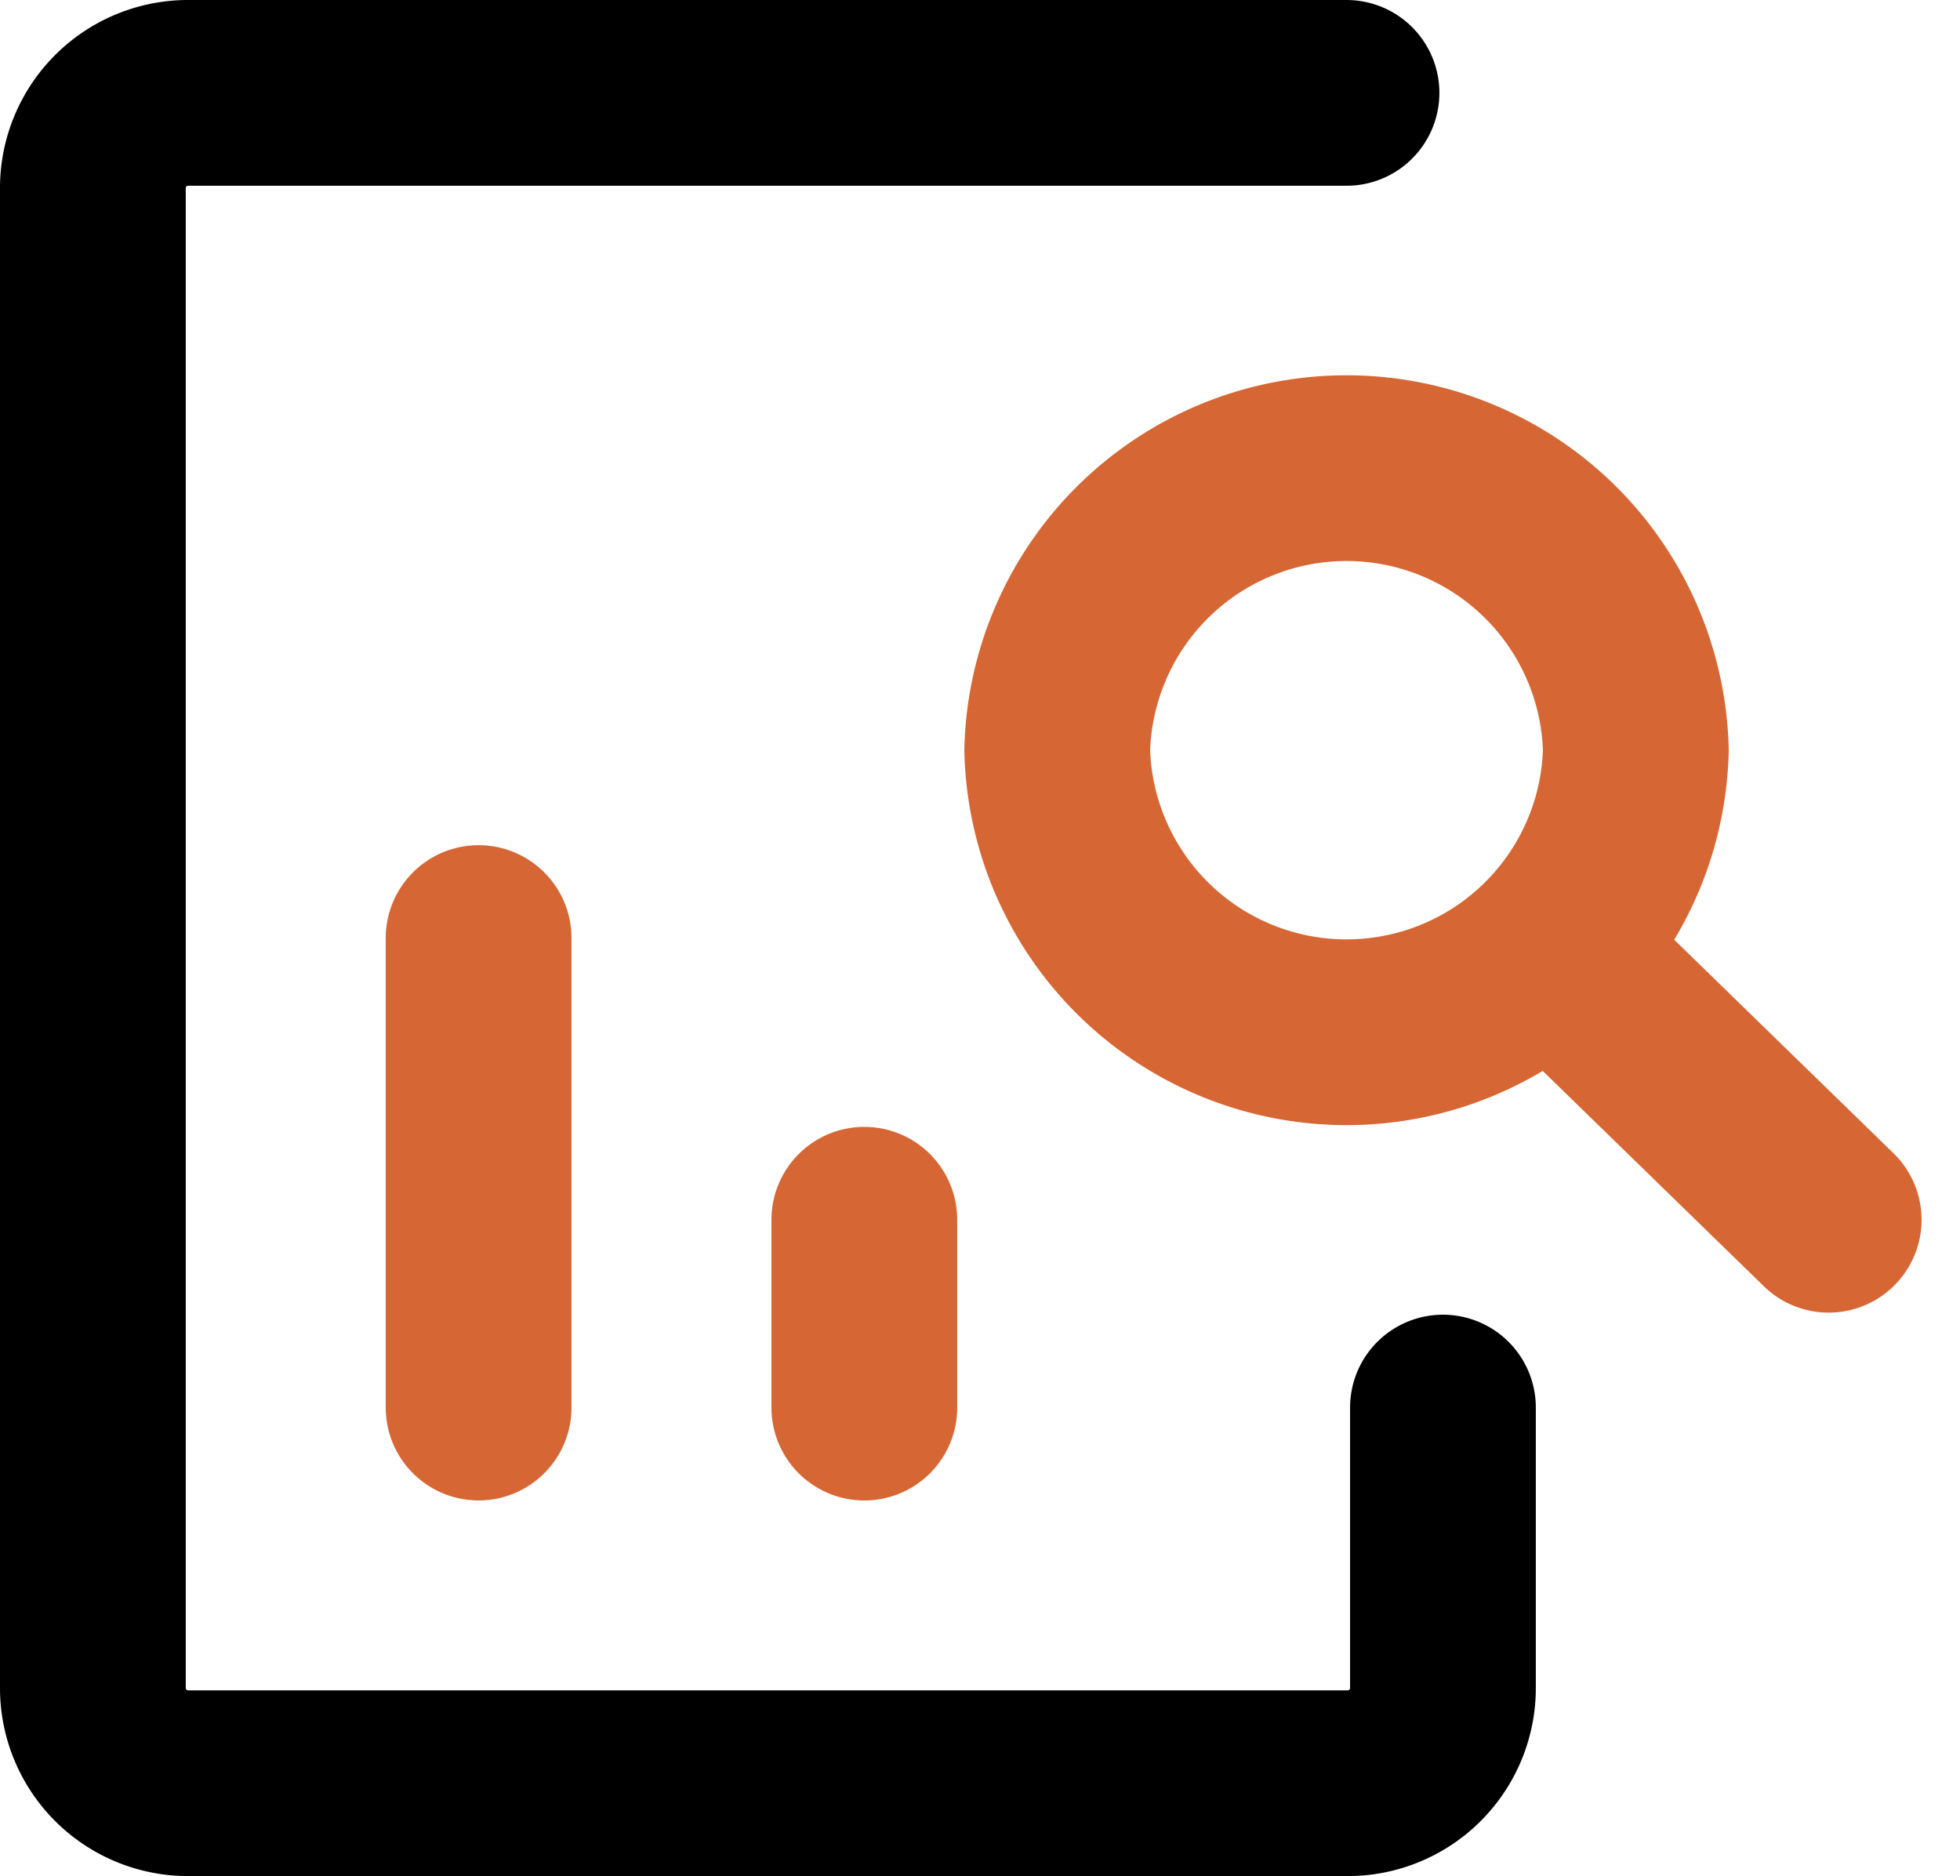 <svg xmlns="http://www.w3.org/2000/svg" width="52.759" height="50.503" viewBox="0 0 52.759 50.503">
  <g id="research-left-svgrepo-com" transform="translate(2.5 2.5)">
    <path id="secondary" d="M7,32.279V19.64m10.383,12.64V27.223m25.958,0-7.346-7.154m-13.42-5.486a7.79,7.79,0,0,0,15.575,0,7.79,7.79,0,0,0-15.575,0Z" transform="translate(3.383 3.112)" fill="none" stroke="#d66734" stroke-linecap="round" stroke-linejoin="round" stroke-width="5"/>
    <path id="primary" d="M39.341,38.391v7.584a2.563,2.563,0,0,1-2.6,2.528H5.6A2.563,2.563,0,0,1,3,45.975V5.528A2.563,2.563,0,0,1,5.6,3H36.745" transform="translate(-3 -3)" fill="none" stroke="#000" stroke-linecap="round" stroke-linejoin="round" stroke-width="5"/>
  </g>
</svg>
